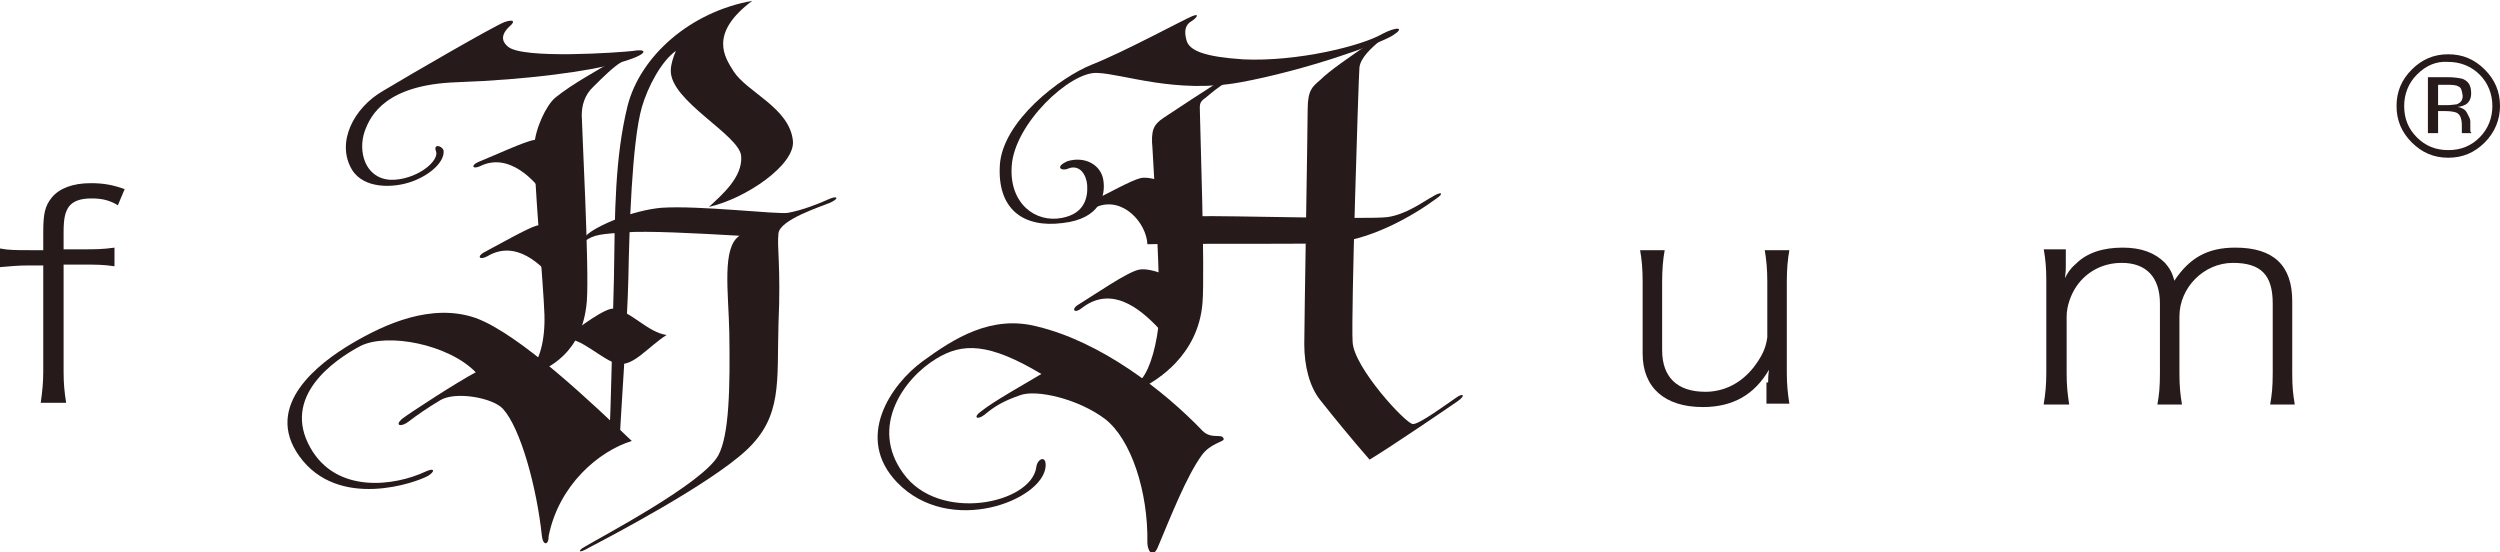 <?xml version="1.0" encoding="utf-8"?>
<!-- Generator: Adobe Illustrator 27.5.0, SVG Export Plug-In . SVG Version: 6.00 Build 0)  -->
<svg version="1.1" id="レイヤー_1" xmlns="http://www.w3.org/2000/svg" xmlns:xlink="http://www.w3.org/1999/xlink" x="0px"
	 y="0px" viewBox="0 0 294.8 65.1" style="enable-background:new 0 0 294.8 65.1;" xml:space="preserve">
<style type="text/css">
	.st0{fill:#261A1B;}
</style>
<g>
	<path class="st0" d="M122.8,44.1c-6.2-3.7-9.3-3.7-12.4-1.8c-3.8,2.3-7.9,8-3.9,13.5c4.2,5.9,15.1,3.6,15.7-0.7
		c0.1-1,1.2-1.5,1.1-0.1c-0.3,4-11.3,8.3-17.5,1.9c-5.1-5.3-0.7-11.6,3-14.3c3.7-2.7,8.1-5.5,13.5-4.1c7.5,1.8,14.9,7.5,19.5,12.3
		c1.1,1.1,2.4,0.2,2.5,1c0,0.3-1.6,0.5-2.6,1.9c-1.8,2.5-3.6,7.1-5.2,10.9c-0.6,1.3-1.2,0.3-1.2-0.6c0.1-6-1.9-12.2-5-14.6
		c-3.2-2.4-8.1-3.5-10-2.8c-2,0.7-3,1.3-4.2,2.3c-0.9,0.7-1.4,0.3-0.4-0.4C117.2,47.3,120.8,45.3,122.8,44.1"/>
	<path class="st0" d="M125.9,19.9c1.4-0.6,2.2,0.7,2.3,1.9c0.1,1.5-0.3,3.4-3,3.9c-3.1,0.6-6.2-1.7-5.9-6.1c0.3-5,6.9-11.2,10.1-11
		c3,0.1,9.3,2.5,16.9,1.1c7.6-1.4,16.3-4.5,17.9-5.5c1.6-1,0.5-1.1-1.2-0.2c-2.4,1.4-10,3.3-16.4,3c-4.5-0.3-6.4-1-6.7-2.3
		c-0.3-1.1-0.1-1.8,0.6-2.2c0.5-0.3,1.1-1,0.1-0.6c-1,0.4-8,4.2-11.8,5.7c-3.8,1.5-10.6,6.7-10.9,11.9c-0.3,5.2,2.8,7.4,7.4,6.8
		c4.5-0.5,5.1-3.3,4.8-5.1c-0.3-1.8-2.2-2.8-4.2-2.2C124.3,19.7,125.2,20.2,125.9,19.9"/>
	<path class="st0" d="M161.2,5.3c-2,1.4-4.4,3-5.6,4.2c-0.8,0.7-1.4,1.1-1.4,3.4c0,2.3-0.4,25.2-0.4,27.7c0,2.5,0.6,5,1.9,6.6
		c1.5,1.9,3.7,4.6,5.8,7c2.5-1.5,9.4-6.2,10.4-6.9c1-0.7,0.6-1-0.2-0.4c-0.9,0.6-4.4,3.2-5.1,3.1c-0.8,0-7-6.7-7.1-9.7
		c-0.2-3,0.7-31.1,0.8-32.3c0.1-1.2,1.5-2.4,2.3-3.1C163.4,4.4,162.5,4.5,161.2,5.3"/>
	<path class="st0" d="M144.1,9.4c-1.9,1.2-5.4,3.5-6.9,4.5c-1.2,0.8-1.5,1.5-1.3,3.6c0.1,2,1.1,17.7,0.7,21
		c-0.4,3.2-1.3,5.7-2.3,6.5c-1,0.8,0.2,0.9,1,0.4c0.8-0.5,6-3.3,6.5-9.7c0.3-3.8-0.3-21.1-0.3-22.2c0-1.1-0.2-1.4,0.7-2
		c0.6-0.5,1.5-1.3,2.6-1.9C145.8,9.1,145.1,8.8,144.1,9.4"/>
	<path class="st0" d="M169.4,23.4c-2.7,2-8.1,5.2-13.2,5.3c-5.1,0.1-17.4,0-20.9,0.1c-0.1-2.5-2.9-5.7-6-4.4
		c-1.1,0.4-1.4-0.3-0.1-0.9c1.3-0.6,4.1-2.2,5.3-2.5c1.2-0.3,5.3,0.8,6.6,4.5c3.5-0.1,20.3,0.4,22.5,0.1c2.2-0.3,4.2-1.8,5.3-2.4
		C170,22.5,170.3,22.8,169.4,23.4"/>
	<path class="st0" d="M127.2,35.9c2.1-1.3,5.7-3.8,7.1-4.1c1.3-0.3,5,0.9,6.2,3.3c-1.3,1.4-3.6,3.9-3.6,3.9
		c-1.7-1.8-5.4-5.7-9.3-2.7C126.6,37.1,126.3,36.4,127.2,35.9"/>
	<path class="st0" d="M56.1,43.9c-3.2-3.3-10.4-4.7-13.6-3.1c-3.2,1.7-9.3,6-5.9,12c3.1,5.5,10,4.5,13.6,2.8c1.1-0.5,1.1,0,0.3,0.5
		c-1.4,0.8-10.6,4.1-15.2-2.3c-4.3-6,2.3-11,6.2-13.3s9.4-4.8,14.6-3c5.2,1.9,13.9,10.2,18.4,14.5c-3.9,1.2-8.6,5.2-9.8,11.2
		c0,1.2-0.7,1.1-0.8,0c-0.6-5.7-2.5-12.7-4.6-15c-1.2-1.3-5.6-2.1-7.4-1c-1.5,0.9-2.8,1.8-3.7,2.5c-0.9,0.7-1.7,0.5-0.8-0.3
		C48.3,48.7,54,45,56.1,43.9"/>
	<path class="st0" d="M68.9,64.5c2-1.2,14-7.5,15.8-10.8c1.3-2.4,1.4-8,1.3-14.5c-0.1-4.8-0.9-10,1.2-11.4
		c-5.2-0.3-10.9-0.6-13.5-0.4c-2.6,0.2-3.7,0.2-4.8,1.1c-1.1,0.9-1,0.3,0.3-0.8c1.2-1.1,5.4-2.9,8.8-3.2c4.4-0.3,13.7,0.8,14.9,0.6
		c1.7-0.3,3.7-1.1,4.8-1.6c1.1-0.5,1.3-0.1,0.2,0.4c-1.2,0.5-5.9,2-6.1,3.6c-0.2,1.6,0.3,3.9,0,10.7c-0.2,6.8,0.5,10.9-3.8,14.9
		c-4.3,4-15.9,10.1-18.4,11.4C67.9,65.5,68.3,64.8,68.9,64.5"/>
	<path class="st0" d="M72.4,7.1c-1.9,1.2-4.8,2.7-6.9,4.4c-1.1,0.9-2.4,3.7-2.5,5.7c-0.1,3.3,1.1,16.6,1.2,19.9
		c0.1,3-0.6,5.6-1.7,6.4c-1,0.8,0.2,0.9,1,0.4c0.8-0.5,5.2-2,5.7-8.4c0.3-3.8-0.6-20.8-0.6-21.9c0-1.1,0.3-2.4,1.4-3.4
		c1-1,2.3-2.3,3.3-2.9C74.4,6.6,73.4,6.5,72.4,7.1"/>
	<path class="st0" d="M57,29.8c1.9-1,5.2-2.9,6.3-3.2c1.1-0.3,4.3,1,5.3,3.2c-1.2,1.2-3.3,3.2-3.3,3.2c-1.4-1.7-4.4-4.8-7.8-2.8
		C56.6,30.7,56.2,30.3,57,29.8"/>
	<path class="st0" d="M56.4,19.1c2-0.8,5.4-2.4,6.6-2.6c1.2-0.2,4.1,1.4,4.9,3.7c-1.3,1-3.6,2.9-3.6,2.9c-1.2-1.8-4.3-5.2-7.7-3.5
		C55.7,20,55.5,19.5,56.4,19.1"/>
	<path class="st0" d="M51.4,17.8c0.5,1.2-2.4,3.5-5.4,3.4c-3-0.2-3.8-3.4-3-5.7c0.7-2,2.6-5.5,10.8-5.8C62.3,9.4,69.5,8.4,73,7.4
		c3.6-1,3.4-1.7,1.7-1.4C73,6.2,61.6,7,59.9,5.5c-0.5-0.4-1.1-1.2,0.2-2.4c0.6-0.5,0.6-0.9-0.6-0.5c-1.3,0.5-10.8,6-14.3,8.1
		c-3.5,2-5.6,6.1-3.7,9.3c1.4,2.3,4.9,2.2,7.1,1.4c2.2-0.8,3.9-2.4,3.7-3.7C52,17.1,51.1,17,51.4,17.8"/>
	<path class="st0" d="M93.5,16.6c-0.4-3.9-5.4-5.7-7-8.2c-1-1.6-3-4.4,2.2-8.3C81.4,1.4,75.5,6.6,74,12.5
		c-1.5,6.1-1.5,12.6-1.6,20.1c-0.2,7.5-0.4,16.3-0.5,17.9c-0.1,1.7,1.2,2,1.2,1c0-1.1,0.9-13.6,1-18.8c0.1-5.3,0.4-16,1.6-20.1
		c0.7-2.4,2.3-5.4,4-6.6c-0.3,0.7-0.6,1.6-0.6,2.3c-0.1,3.6,8.1,7.6,8.3,10.1c0.2,2.5-2.3,4.6-3.8,6C88,23.4,93.8,19.4,93.5,16.6"/>
	<path class="st0" d="M72.4,36.4c2,0.3,4,2.8,6.2,3.1c-2.3,1.5-3.9,3.7-5.7,3.4c-1.8-0.3-4.5-3.3-6.4-2.9
		C68.2,38.6,71.5,36.2,72.4,36.4"/>
	<path class="st0" d="M241,47.6c0.2-1.2,0.3-2.2,0.3-3.7V33.1c0-1.6-0.1-2.5-0.3-3.7h2.6v2.1c0,0.3,0,0.5-0.1,1.3
		c0.3-0.6,0.6-1.1,1.3-1.7c1.3-1.3,3.2-1.9,5.5-1.9c2.2,0,3.8,0.6,5,1.8c0.5,0.6,0.8,1,1.1,2.1c1.8-2.7,3.9-3.9,7.2-3.9
		c4.5,0,6.7,2.1,6.7,6.3v8.5c0,1.7,0.1,2.5,0.3,3.7h-2.9c0.2-1.2,0.3-2,0.3-3.7v-8.2c0-3.4-1.4-4.8-4.7-4.8c-3.4,0-6.3,2.9-6.3,6.3
		v6.7c0,1.6,0.1,2.5,0.3,3.7h-2.9c0.2-1.1,0.3-2,0.3-3.7v-8.2c0-3.1-1.6-4.8-4.5-4.8c-2.2,0-4.1,1-5.3,2.7c-0.7,1-1.2,2.4-1.2,3.6
		v6.7c0,1.5,0.1,2.4,0.3,3.7H241z"/>
	<path class="st0" d="M3.5,31.3c-1.4,0-2.3,0.1-3.5,0.2v-2.2c1,0.2,1.9,0.2,3.5,0.2h1.6v-2.1c0-2.2,0.2-3.1,1-4.1
		c0.9-1.1,2.5-1.7,4.6-1.7c1.5,0,2.6,0.2,4,0.7l-0.8,1.9c-1-0.6-1.9-0.8-3.1-0.8c-1.3,0-2.2,0.3-2.7,1c-0.4,0.6-0.6,1.3-0.6,3v2h2
		c1.8,0,2.6,0,4-0.2v2.2c-1.3-0.2-2.1-0.2-4.1-0.2H7.5v12.6c0,1.5,0.1,2.4,0.3,3.7H4.8c0.2-1.4,0.3-2.4,0.3-3.7V31.3H3.5z"/>
	<path class="st0" d="M208.5,45.1c0-0.4,0-0.8,0.1-1.5c-1.7,2.9-4.2,4.4-7.8,4.4c-4.5,0-7.1-2.3-7.1-6.3v-8.5c0-1.5-0.1-2.6-0.3-3.7
		h2.9c-0.2,1.1-0.3,2.3-0.3,3.7v8.1c0,3.2,1.8,4.9,5.1,4.9c2.2,0,4.2-1,5.7-2.9c0.9-1.2,1.4-2.1,1.6-3.5v-6.6c0-1.4-0.1-2.5-0.3-3.7
		h2.9c-0.2,1.1-0.3,2.3-0.3,3.7v10.7c0,1.4,0.1,2.4,0.3,3.7h-2.7V45.1z"/>
	<path class="st0" d="M293,16.8c-1.2,1.2-2.6,1.8-4.3,1.8c-1.7,0-3.1-0.6-4.3-1.8c-1.2-1.2-1.8-2.6-1.8-4.3c0-1.7,0.6-3.1,1.8-4.3
		c1.2-1.2,2.6-1.8,4.3-1.8c1.7,0,3.1,0.6,4.3,1.8c1.2,1.2,1.8,2.6,1.8,4.3C294.8,14.1,294.2,15.6,293,16.8 M285,8.8
		c-1,1-1.5,2.3-1.5,3.7c0,1.5,0.5,2.7,1.5,3.7c1,1,2.2,1.5,3.7,1.5s2.7-0.5,3.7-1.5c1-1,1.5-2.3,1.5-3.7c0-1.4-0.5-2.7-1.5-3.7
		c-1-1-2.3-1.5-3.7-1.5C287.3,7.2,286.1,7.7,285,8.8 M288.6,9.1c0.8,0,1.4,0.1,1.8,0.2c0.7,0.3,1,0.8,1,1.7c0,0.6-0.2,1-0.6,1.3
		c-0.2,0.1-0.6,0.3-1,0.3c0.5,0.1,0.9,0.3,1.1,0.7c0.2,0.4,0.4,0.7,0.4,1v0.5c0,0.2,0,0.3,0,0.5c0,0.2,0,0.3,0.1,0.3l0,0.1h-1.1
		c0,0,0,0,0-0.1c0,0,0,0,0-0.1l0-0.2v-0.5c0-0.8-0.2-1.3-0.6-1.5c-0.2-0.1-0.7-0.2-1.3-0.2h-0.9v2.6h-1.2V9.1H288.6z M289.9,10.2
		c-0.3-0.2-0.8-0.2-1.4-0.2h-1v2.4h1.1c0.5,0,0.9-0.1,1.1-0.1c0.5-0.2,0.7-0.5,0.7-1C290.3,10.6,290.2,10.3,289.9,10.2"/>
</g>
</svg>
